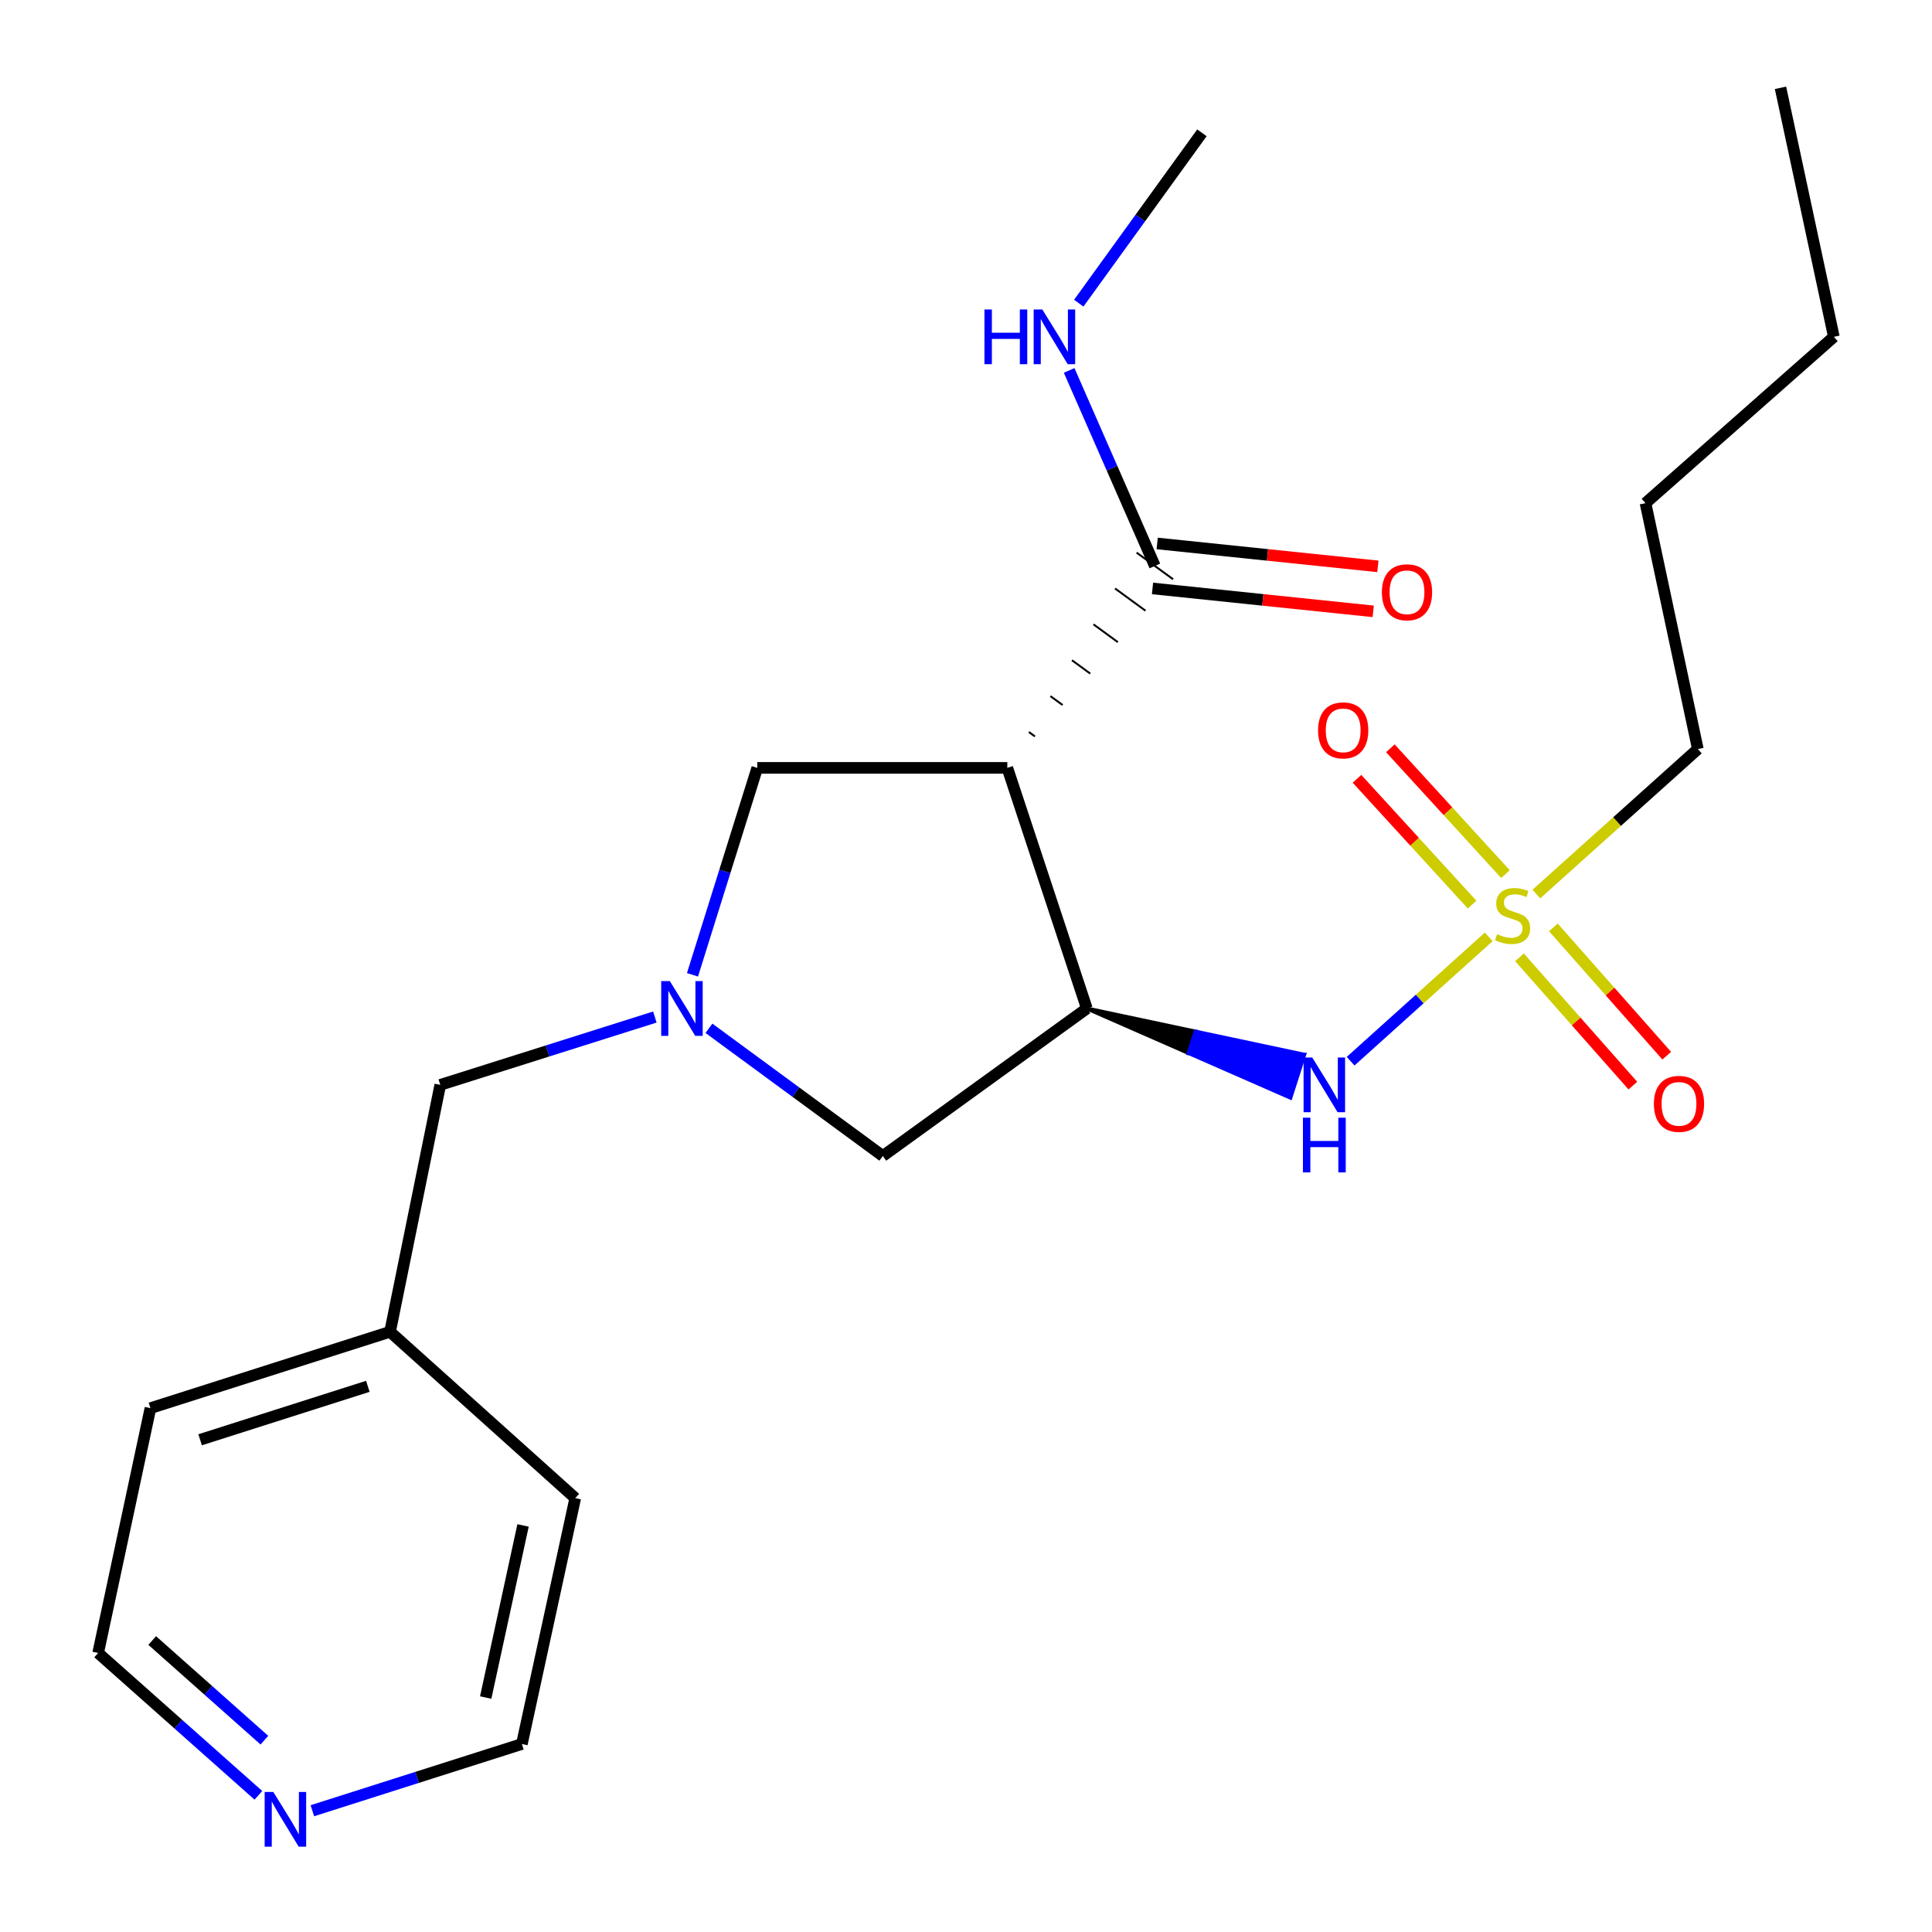 <?xml version='1.0' encoding='iso-8859-1'?>
<svg version='1.1' baseProfile='full'
              xmlns='http://www.w3.org/2000/svg'
                      xmlns:rdkit='http://www.rdkit.org/xml'
                      xmlns:xlink='http://www.w3.org/1999/xlink'
                  xml:space='preserve'
width='1000px' height='1000px' viewBox='0 0 1000 1000'>
<!-- END OF HEADER -->
<rect style='opacity:1.0;fill:#FFFFFF;stroke:none' width='1000' height='1000' x='0' y='0'> </rect>
<path class='bond-3' d='M 770.563,484.926 L 734.819,517.104' style='fill:none;fill-rule:evenodd;stroke:#CCCC00;stroke-width:6px;stroke-linecap:butt;stroke-linejoin:miter;stroke-opacity:1' />
<path class='bond-3' d='M 734.819,517.104 L 699.074,549.281' style='fill:none;fill-rule:evenodd;stroke:#0000FF;stroke-width:6px;stroke-linecap:butt;stroke-linejoin:miter;stroke-opacity:1' />
<path class='bond-7' d='M 779.227,452.429 L 749.437,419.87' style='fill:none;fill-rule:evenodd;stroke:#CCCC00;stroke-width:6px;stroke-linecap:butt;stroke-linejoin:miter;stroke-opacity:1' />
<path class='bond-7' d='M 749.437,419.87 L 719.648,387.312' style='fill:none;fill-rule:evenodd;stroke:#FF0000;stroke-width:6px;stroke-linecap:butt;stroke-linejoin:miter;stroke-opacity:1' />
<path class='bond-7' d='M 761.96,468.227 L 732.171,435.669' style='fill:none;fill-rule:evenodd;stroke:#CCCC00;stroke-width:6px;stroke-linecap:butt;stroke-linejoin:miter;stroke-opacity:1' />
<path class='bond-7' d='M 732.171,435.669 L 702.381,403.11' style='fill:none;fill-rule:evenodd;stroke:#FF0000;stroke-width:6px;stroke-linecap:butt;stroke-linejoin:miter;stroke-opacity:1' />
<path class='bond-8' d='M 786.484,495.507 L 815.823,528.713' style='fill:none;fill-rule:evenodd;stroke:#CCCC00;stroke-width:6px;stroke-linecap:butt;stroke-linejoin:miter;stroke-opacity:1' />
<path class='bond-8' d='M 815.823,528.713 L 845.162,561.919' style='fill:none;fill-rule:evenodd;stroke:#FF0000;stroke-width:6px;stroke-linecap:butt;stroke-linejoin:miter;stroke-opacity:1' />
<path class='bond-8' d='M 804.022,480.011 L 833.361,513.217' style='fill:none;fill-rule:evenodd;stroke:#CCCC00;stroke-width:6px;stroke-linecap:butt;stroke-linejoin:miter;stroke-opacity:1' />
<path class='bond-8' d='M 833.361,513.217 L 862.701,546.423' style='fill:none;fill-rule:evenodd;stroke:#FF0000;stroke-width:6px;stroke-linecap:butt;stroke-linejoin:miter;stroke-opacity:1' />
<path class='bond-13' d='M 795.223,462.755 L 837.01,425.229' style='fill:none;fill-rule:evenodd;stroke:#CCCC00;stroke-width:6px;stroke-linecap:butt;stroke-linejoin:miter;stroke-opacity:1' />
<path class='bond-13' d='M 837.01,425.229 L 878.797,387.703' style='fill:none;fill-rule:evenodd;stroke:#000000;stroke-width:6px;stroke-linecap:butt;stroke-linejoin:miter;stroke-opacity:1' />
<path class='bond-0' d='M 521.388,397.455 L 562.552,521.987' style='fill:none;fill-rule:evenodd;stroke:#000000;stroke-width:6px;stroke-linecap:butt;stroke-linejoin:miter;stroke-opacity:1' />
<path class='bond-4' d='M 535.69,381.185 L 532.54,378.884' style='fill:none;fill-rule:evenodd;stroke:#000000;stroke-width:1.0px;stroke-linecap:butt;stroke-linejoin:miter;stroke-opacity:1' />
<path class='bond-4' d='M 549.991,364.915 L 543.692,360.313' style='fill:none;fill-rule:evenodd;stroke:#000000;stroke-width:1.0px;stroke-linecap:butt;stroke-linejoin:miter;stroke-opacity:1' />
<path class='bond-4' d='M 564.293,348.645 L 554.844,341.742' style='fill:none;fill-rule:evenodd;stroke:#000000;stroke-width:1.0px;stroke-linecap:butt;stroke-linejoin:miter;stroke-opacity:1' />
<path class='bond-4' d='M 578.594,332.375 L 565.996,323.171' style='fill:none;fill-rule:evenodd;stroke:#000000;stroke-width:1.0px;stroke-linecap:butt;stroke-linejoin:miter;stroke-opacity:1' />
<path class='bond-4' d='M 592.896,316.105 L 577.148,304.6' style='fill:none;fill-rule:evenodd;stroke:#000000;stroke-width:1.0px;stroke-linecap:butt;stroke-linejoin:miter;stroke-opacity:1' />
<path class='bond-4' d='M 607.197,299.835 L 588.299,286.03' style='fill:none;fill-rule:evenodd;stroke:#000000;stroke-width:1.0px;stroke-linecap:butt;stroke-linejoin:miter;stroke-opacity:1' />
<path class='bond-5' d='M 521.388,397.455 L 391.954,397.455' style='fill:none;fill-rule:evenodd;stroke:#000000;stroke-width:6px;stroke-linecap:butt;stroke-linejoin:miter;stroke-opacity:1' />
<path class='bond-1' d='M 562.552,521.987 L 615.236,545.079 L 618.82,533.94 Z' style='fill:#000000;fill-rule:evenodd;fill-opacity:1;stroke:#000000;stroke-width:2px;stroke-linecap:butt;stroke-linejoin:miter;stroke-opacity:1;' />
<path class='bond-1' d='M 615.236,545.079 L 675.087,545.893 L 667.921,568.172 Z' style='fill:#0000FF;fill-rule:evenodd;fill-opacity:1;stroke:#0000FF;stroke-width:2px;stroke-linecap:butt;stroke-linejoin:miter;stroke-opacity:1;' />
<path class='bond-1' d='M 615.236,545.079 L 618.82,533.94 L 675.087,545.893 Z' style='fill:#0000FF;fill-rule:evenodd;fill-opacity:1;stroke:#0000FF;stroke-width:2px;stroke-linecap:butt;stroke-linejoin:miter;stroke-opacity:1;' />
<path class='bond-6' d='M 562.552,521.987 L 456.951,598.347' style='fill:none;fill-rule:evenodd;stroke:#000000;stroke-width:6px;stroke-linecap:butt;stroke-linejoin:miter;stroke-opacity:1' />
<path class='bond-2' d='M 366.94,532.243 L 411.945,565.295' style='fill:none;fill-rule:evenodd;stroke:#0000FF;stroke-width:6px;stroke-linecap:butt;stroke-linejoin:miter;stroke-opacity:1' />
<path class='bond-2' d='M 411.945,565.295 L 456.951,598.347' style='fill:none;fill-rule:evenodd;stroke:#000000;stroke-width:6px;stroke-linecap:butt;stroke-linejoin:miter;stroke-opacity:1' />
<path class='bond-10' d='M 338.955,526.418 L 283.419,543.972' style='fill:none;fill-rule:evenodd;stroke:#0000FF;stroke-width:6px;stroke-linecap:butt;stroke-linejoin:miter;stroke-opacity:1' />
<path class='bond-10' d='M 283.419,543.972 L 227.883,561.526' style='fill:none;fill-rule:evenodd;stroke:#000000;stroke-width:6px;stroke-linecap:butt;stroke-linejoin:miter;stroke-opacity:1' />
<path class='bond-23' d='M 358.428,504.565 L 375.191,451.01' style='fill:none;fill-rule:evenodd;stroke:#0000FF;stroke-width:6px;stroke-linecap:butt;stroke-linejoin:miter;stroke-opacity:1' />
<path class='bond-23' d='M 375.191,451.01 L 391.954,397.455' style='fill:none;fill-rule:evenodd;stroke:#000000;stroke-width:6px;stroke-linecap:butt;stroke-linejoin:miter;stroke-opacity:1' />
<path class='bond-9' d='M 596.54,304.572 L 653.656,310.501' style='fill:none;fill-rule:evenodd;stroke:#000000;stroke-width:6px;stroke-linecap:butt;stroke-linejoin:miter;stroke-opacity:1' />
<path class='bond-9' d='M 653.656,310.501 L 710.773,316.43' style='fill:none;fill-rule:evenodd;stroke:#FF0000;stroke-width:6px;stroke-linecap:butt;stroke-linejoin:miter;stroke-opacity:1' />
<path class='bond-9' d='M 598.956,281.293 L 656.073,287.222' style='fill:none;fill-rule:evenodd;stroke:#000000;stroke-width:6px;stroke-linecap:butt;stroke-linejoin:miter;stroke-opacity:1' />
<path class='bond-9' d='M 656.073,287.222 L 713.189,293.151' style='fill:none;fill-rule:evenodd;stroke:#FF0000;stroke-width:6px;stroke-linecap:butt;stroke-linejoin:miter;stroke-opacity:1' />
<path class='bond-12' d='M 597.748,292.933 L 575.57,242.336' style='fill:none;fill-rule:evenodd;stroke:#000000;stroke-width:6px;stroke-linecap:butt;stroke-linejoin:miter;stroke-opacity:1' />
<path class='bond-12' d='M 575.57,242.336 L 553.392,191.739' style='fill:none;fill-rule:evenodd;stroke:#0000FF;stroke-width:6px;stroke-linecap:butt;stroke-linejoin:miter;stroke-opacity:1' />
<path class='bond-14' d='M 227.883,561.526 L 201.893,689.334' style='fill:none;fill-rule:evenodd;stroke:#000000;stroke-width:6px;stroke-linecap:butt;stroke-linejoin:miter;stroke-opacity:1' />
<path class='bond-11' d='M 133.746,929.256 L 92.272,892.416' style='fill:none;fill-rule:evenodd;stroke:#0000FF;stroke-width:6px;stroke-linecap:butt;stroke-linejoin:miter;stroke-opacity:1' />
<path class='bond-11' d='M 92.272,892.416 L 50.798,855.576' style='fill:none;fill-rule:evenodd;stroke:#000000;stroke-width:6px;stroke-linecap:butt;stroke-linejoin:miter;stroke-opacity:1' />
<path class='bond-11' d='M 136.846,900.707 L 107.814,874.919' style='fill:none;fill-rule:evenodd;stroke:#0000FF;stroke-width:6px;stroke-linecap:butt;stroke-linejoin:miter;stroke-opacity:1' />
<path class='bond-11' d='M 107.814,874.919 L 78.782,849.131' style='fill:none;fill-rule:evenodd;stroke:#000000;stroke-width:6px;stroke-linecap:butt;stroke-linejoin:miter;stroke-opacity:1' />
<path class='bond-24' d='M 161.678,937.232 L 215.902,919.964' style='fill:none;fill-rule:evenodd;stroke:#0000FF;stroke-width:6px;stroke-linecap:butt;stroke-linejoin:miter;stroke-opacity:1' />
<path class='bond-24' d='M 215.902,919.964 L 270.127,902.695' style='fill:none;fill-rule:evenodd;stroke:#000000;stroke-width:6px;stroke-linecap:butt;stroke-linejoin:miter;stroke-opacity:1' />
<path class='bond-17' d='M 558.359,156.925 L 590.236,112.833' style='fill:none;fill-rule:evenodd;stroke:#0000FF;stroke-width:6px;stroke-linecap:butt;stroke-linejoin:miter;stroke-opacity:1' />
<path class='bond-17' d='M 590.236,112.833 L 622.114,68.741' style='fill:none;fill-rule:evenodd;stroke:#000000;stroke-width:6px;stroke-linecap:butt;stroke-linejoin:miter;stroke-opacity:1' />
<path class='bond-20' d='M 878.797,387.703 L 851.714,260.428' style='fill:none;fill-rule:evenodd;stroke:#000000;stroke-width:6px;stroke-linecap:butt;stroke-linejoin:miter;stroke-opacity:1' />
<path class='bond-18' d='M 201.893,689.334 L 297.743,775.433' style='fill:none;fill-rule:evenodd;stroke:#000000;stroke-width:6px;stroke-linecap:butt;stroke-linejoin:miter;stroke-opacity:1' />
<path class='bond-19' d='M 201.893,689.334 L 77.868,728.86' style='fill:none;fill-rule:evenodd;stroke:#000000;stroke-width:6px;stroke-linecap:butt;stroke-linejoin:miter;stroke-opacity:1' />
<path class='bond-19' d='M 190.395,717.561 L 103.578,745.229' style='fill:none;fill-rule:evenodd;stroke:#000000;stroke-width:6px;stroke-linecap:butt;stroke-linejoin:miter;stroke-opacity:1' />
<path class='bond-15' d='M 270.127,902.695 L 297.743,775.433' style='fill:none;fill-rule:evenodd;stroke:#000000;stroke-width:6px;stroke-linecap:butt;stroke-linejoin:miter;stroke-opacity:1' />
<path class='bond-15' d='M 251.398,878.643 L 270.729,789.559' style='fill:none;fill-rule:evenodd;stroke:#000000;stroke-width:6px;stroke-linecap:butt;stroke-linejoin:miter;stroke-opacity:1' />
<path class='bond-16' d='M 50.798,855.576 L 77.868,728.86' style='fill:none;fill-rule:evenodd;stroke:#000000;stroke-width:6px;stroke-linecap:butt;stroke-linejoin:miter;stroke-opacity:1' />
<path class='bond-21' d='M 851.714,260.428 L 949.202,174.342' style='fill:none;fill-rule:evenodd;stroke:#000000;stroke-width:6px;stroke-linecap:butt;stroke-linejoin:miter;stroke-opacity:1' />
<path class='bond-22' d='M 949.202,174.342 L 921.586,45.455' style='fill:none;fill-rule:evenodd;stroke:#000000;stroke-width:6px;stroke-linecap:butt;stroke-linejoin:miter;stroke-opacity:1' />
<path  class='atom-0' d='M 774.921 483.522
Q 775.241 483.642, 776.561 484.202
Q 777.881 484.762, 779.321 485.122
Q 780.801 485.442, 782.241 485.442
Q 784.921 485.442, 786.481 484.162
Q 788.041 482.842, 788.041 480.562
Q 788.041 479.002, 787.241 478.042
Q 786.481 477.082, 785.281 476.562
Q 784.081 476.042, 782.081 475.442
Q 779.561 474.682, 778.041 473.962
Q 776.561 473.242, 775.481 471.722
Q 774.441 470.202, 774.441 467.642
Q 774.441 464.082, 776.841 461.882
Q 779.281 459.682, 784.081 459.682
Q 787.361 459.682, 791.081 461.242
L 790.161 464.322
Q 786.761 462.922, 784.201 462.922
Q 781.441 462.922, 779.921 464.082
Q 778.401 465.202, 778.441 467.162
Q 778.441 468.682, 779.201 469.602
Q 780.001 470.522, 781.121 471.042
Q 782.281 471.562, 784.201 472.162
Q 786.761 472.962, 788.281 473.762
Q 789.801 474.562, 790.881 476.202
Q 792.001 477.802, 792.001 480.562
Q 792.001 484.482, 789.361 486.602
Q 786.761 488.682, 782.401 488.682
Q 779.881 488.682, 777.961 488.122
Q 776.081 487.602, 773.841 486.682
L 774.921 483.522
' fill='#CCCC00'/>
<path  class='atom-3' d='M 346.715 507.827
L 355.995 522.827
Q 356.915 524.307, 358.395 526.987
Q 359.875 529.667, 359.955 529.827
L 359.955 507.827
L 363.715 507.827
L 363.715 536.147
L 359.835 536.147
L 349.875 519.747
Q 348.715 517.827, 347.475 515.627
Q 346.275 513.427, 345.915 512.747
L 345.915 536.147
L 342.235 536.147
L 342.235 507.827
L 346.715 507.827
' fill='#0000FF'/>
<path  class='atom-4' d='M 679.212 547.366
L 688.492 562.366
Q 689.412 563.846, 690.892 566.526
Q 692.372 569.206, 692.452 569.366
L 692.452 547.366
L 696.212 547.366
L 696.212 575.686
L 692.332 575.686
L 682.372 559.286
Q 681.212 557.366, 679.972 555.166
Q 678.772 552.966, 678.412 552.286
L 678.412 575.686
L 674.732 575.686
L 674.732 547.366
L 679.212 547.366
' fill='#0000FF'/>
<path  class='atom-4' d='M 674.392 578.518
L 678.232 578.518
L 678.232 590.558
L 692.712 590.558
L 692.712 578.518
L 696.552 578.518
L 696.552 606.838
L 692.712 606.838
L 692.712 593.758
L 678.232 593.758
L 678.232 606.838
L 674.392 606.838
L 674.392 578.518
' fill='#0000FF'/>
<path  class='atom-8' d='M 682.223 378.032
Q 682.223 371.232, 685.583 367.432
Q 688.943 363.632, 695.223 363.632
Q 701.503 363.632, 704.863 367.432
Q 708.223 371.232, 708.223 378.032
Q 708.223 384.912, 704.823 388.832
Q 701.423 392.712, 695.223 392.712
Q 688.983 392.712, 685.583 388.832
Q 682.223 384.952, 682.223 378.032
M 695.223 389.512
Q 699.543 389.512, 701.863 386.632
Q 704.223 383.712, 704.223 378.032
Q 704.223 372.472, 701.863 369.672
Q 699.543 366.832, 695.223 366.832
Q 690.903 366.832, 688.543 369.632
Q 686.223 372.432, 686.223 378.032
Q 686.223 383.752, 688.543 386.632
Q 690.903 389.512, 695.223 389.512
' fill='#FF0000'/>
<path  class='atom-9' d='M 856.046 571.357
Q 856.046 564.557, 859.406 560.757
Q 862.766 556.957, 869.046 556.957
Q 875.326 556.957, 878.686 560.757
Q 882.046 564.557, 882.046 571.357
Q 882.046 578.237, 878.646 582.157
Q 875.246 586.037, 869.046 586.037
Q 862.806 586.037, 859.406 582.157
Q 856.046 578.277, 856.046 571.357
M 869.046 582.837
Q 873.366 582.837, 875.686 579.957
Q 878.046 577.037, 878.046 571.357
Q 878.046 565.797, 875.686 562.997
Q 873.366 560.157, 869.046 560.157
Q 864.726 560.157, 862.366 562.957
Q 860.046 565.757, 860.046 571.357
Q 860.046 577.077, 862.366 579.957
Q 864.726 582.837, 869.046 582.837
' fill='#FF0000'/>
<path  class='atom-10' d='M 715.261 306.56
Q 715.261 299.76, 718.621 295.96
Q 721.981 292.16, 728.261 292.16
Q 734.541 292.16, 737.901 295.96
Q 741.261 299.76, 741.261 306.56
Q 741.261 313.44, 737.861 317.36
Q 734.461 321.24, 728.261 321.24
Q 722.021 321.24, 718.621 317.36
Q 715.261 313.48, 715.261 306.56
M 728.261 318.04
Q 732.581 318.04, 734.901 315.16
Q 737.261 312.24, 737.261 306.56
Q 737.261 301, 734.901 298.2
Q 732.581 295.36, 728.261 295.36
Q 723.941 295.36, 721.581 298.16
Q 719.261 300.96, 719.261 306.56
Q 719.261 312.28, 721.581 315.16
Q 723.941 318.04, 728.261 318.04
' fill='#FF0000'/>
<path  class='atom-12' d='M 141.467 927.515
L 150.747 942.515
Q 151.667 943.995, 153.147 946.675
Q 154.627 949.355, 154.707 949.515
L 154.707 927.515
L 158.467 927.515
L 158.467 955.835
L 154.587 955.835
L 144.627 939.435
Q 143.467 937.515, 142.227 935.315
Q 141.027 933.115, 140.667 932.435
L 140.667 955.835
L 136.987 955.835
L 136.987 927.515
L 141.467 927.515
' fill='#0000FF'/>
<path  class='atom-13' d='M 509.547 160.182
L 513.387 160.182
L 513.387 172.222
L 527.867 172.222
L 527.867 160.182
L 531.707 160.182
L 531.707 188.502
L 527.867 188.502
L 527.867 175.422
L 513.387 175.422
L 513.387 188.502
L 509.547 188.502
L 509.547 160.182
' fill='#0000FF'/>
<path  class='atom-13' d='M 539.507 160.182
L 548.787 175.182
Q 549.707 176.662, 551.187 179.342
Q 552.667 182.022, 552.747 182.182
L 552.747 160.182
L 556.507 160.182
L 556.507 188.502
L 552.627 188.502
L 542.667 172.102
Q 541.507 170.182, 540.267 167.982
Q 539.067 165.782, 538.707 165.102
L 538.707 188.502
L 535.027 188.502
L 535.027 160.182
L 539.507 160.182
' fill='#0000FF'/>
</svg>
